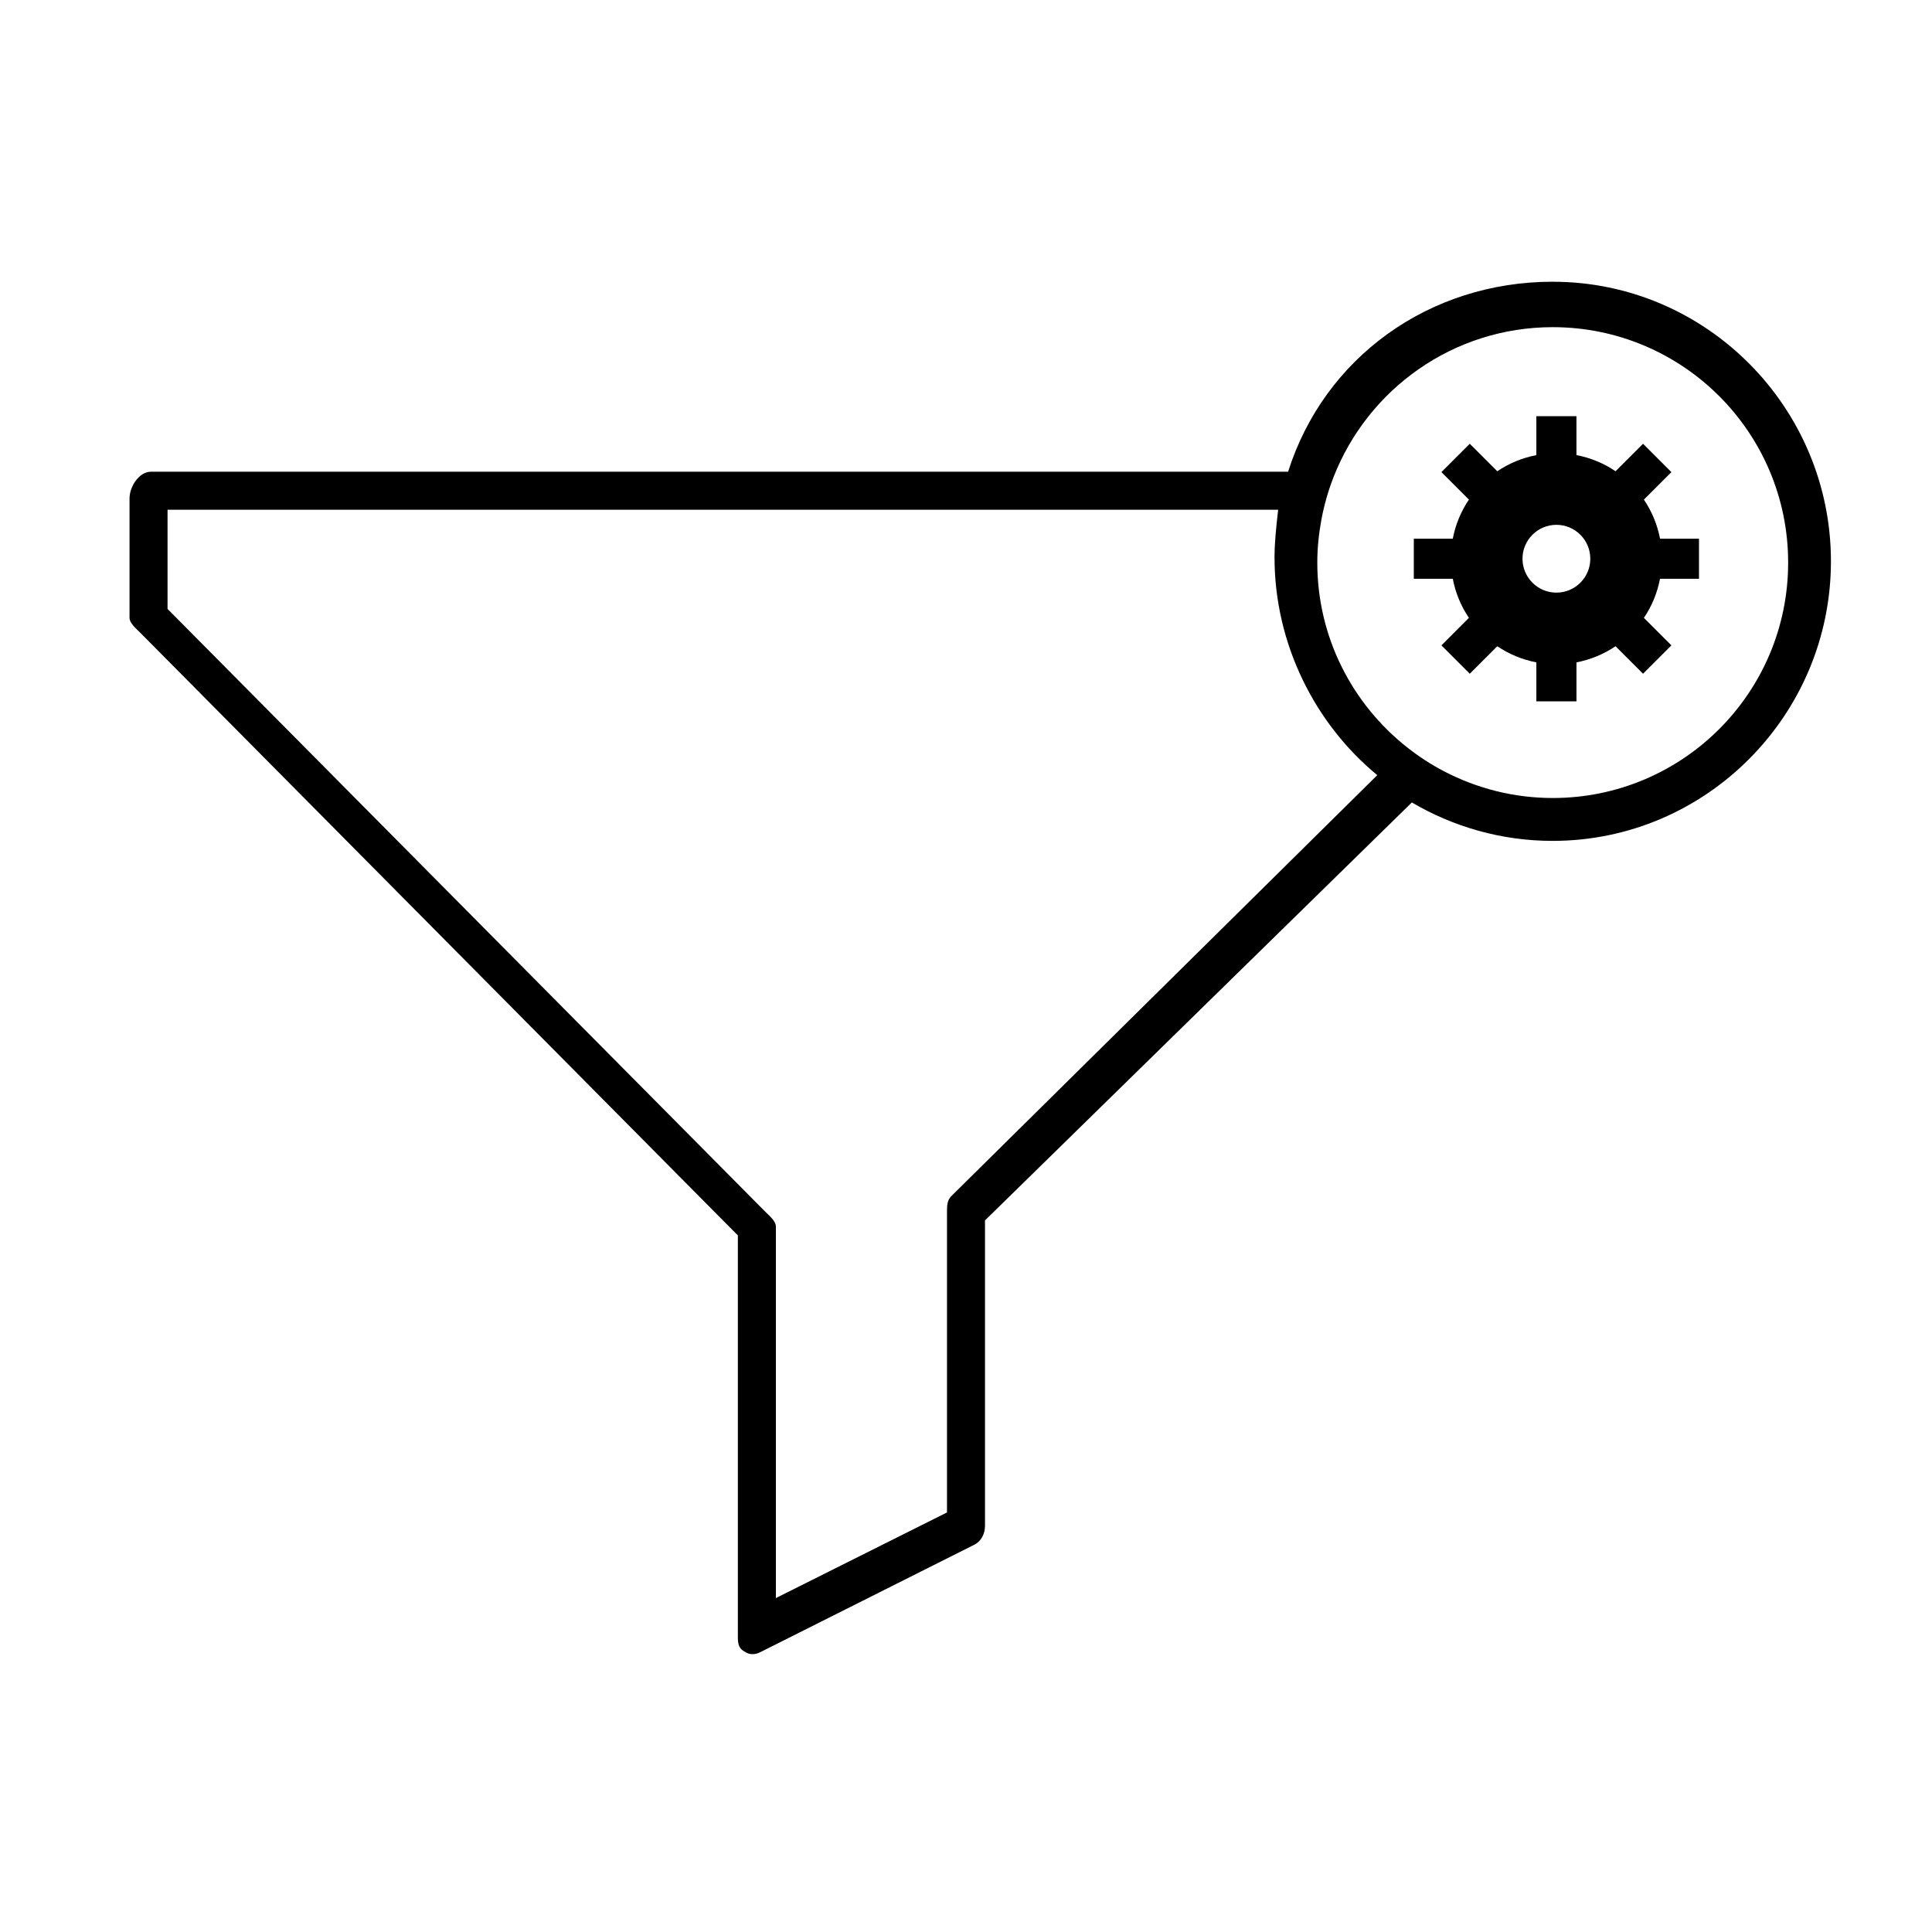 <?xml version="1.0" encoding="UTF-8"?>
<!-- Uploaded to: SVG Repo, www.svgrepo.com, Generator: SVG Repo Mixer Tools -->
<svg fill="#000000" width="800px" height="800px" version="1.1" viewBox="144 144 512 512" xmlns="http://www.w3.org/2000/svg">
 <g>
  <path d="m555.5 218.66c-32.805 0-60.57 20.125-70.141 50.352h-301.36c-3.141 0-5.672 3.934-5.672 7.07v31.613c0 1.492 1.789 2.918 2.836 3.977l158.38 159.73v105.29c0 1.965-0.188 3.789 1.484 4.82 0.91 0.562 1.344 0.852 2.383 0.852 0.867 0 1.43-0.203 2.231-0.598l56.488-28.359c1.926-0.961 2.906-2.922 2.906-5.074v-80.914l113.12-110.76c10.949 6.43 23.688 10.184 37.309 10.184 40.719 0 73.754-33.363 73.754-74.09-0.004-40.723-32.996-74.086-73.715-74.086zm-159.39 242.32c-1.09 1.059-1.148 2.519-1.148 4.043v79.793l-45.344 22.688v-98.434c0-1.492-1.789-2.918-2.836-3.977l-158.38-159.72v-26.285h294.32c-0.57 5.039-0.957 8.805-0.957 12.676 0 22.957 10.781 44.129 27.23 57.656zm159.39-105.5c-10.414 0-20.211-2.586-28.848-7.098-3.461-1.805-6.711-3.926-9.75-6.328-14.473-11.426-23.805-29.086-23.805-48.965 0-3.879 0.402-7.656 1.082-11.34 0.727-3.926 1.82-7.707 3.238-11.348 9.082-23.219 31.629-39.699 58.074-39.699 34.457 0 62.387 27.93 62.387 62.387 0.008 34.461-27.926 62.391-62.379 62.391z"/>
  <path d="m579.65 276.4 7.289-7.289-7.516-7.516-7.289 7.289c-3.066-2.082-6.578-3.551-10.359-4.281v-10.316h-10.625v10.328c-3.777 0.719-7.285 2.203-10.359 4.273l-7.289-7.289-7.512 7.516 7.289 7.289c-2.082 3.066-3.551 6.578-4.277 10.352h-10.328v10.629h10.328c0.727 3.773 2.195 7.281 4.277 10.348l-7.289 7.297 7.516 7.516 7.297-7.289c3.066 2.082 6.574 3.547 10.348 4.281v10.324h10.629v-10.324c3.773-0.734 7.281-2.203 10.352-4.281l7.289 7.289 7.516-7.516-7.289-7.285c2.082-3.066 3.547-6.586 4.273-10.359h10.328v-10.629h-10.316c-0.734-3.777-2.203-7.285-4.281-10.355zm-23.188 24.652c-4.957 0-8.984-4.027-8.984-8.984 0-4.961 4.027-8.984 8.984-8.984 4.961 0 8.984 4.019 8.984 8.984 0 4.965-4.019 8.984-8.984 8.984z"/>
 </g>
</svg>